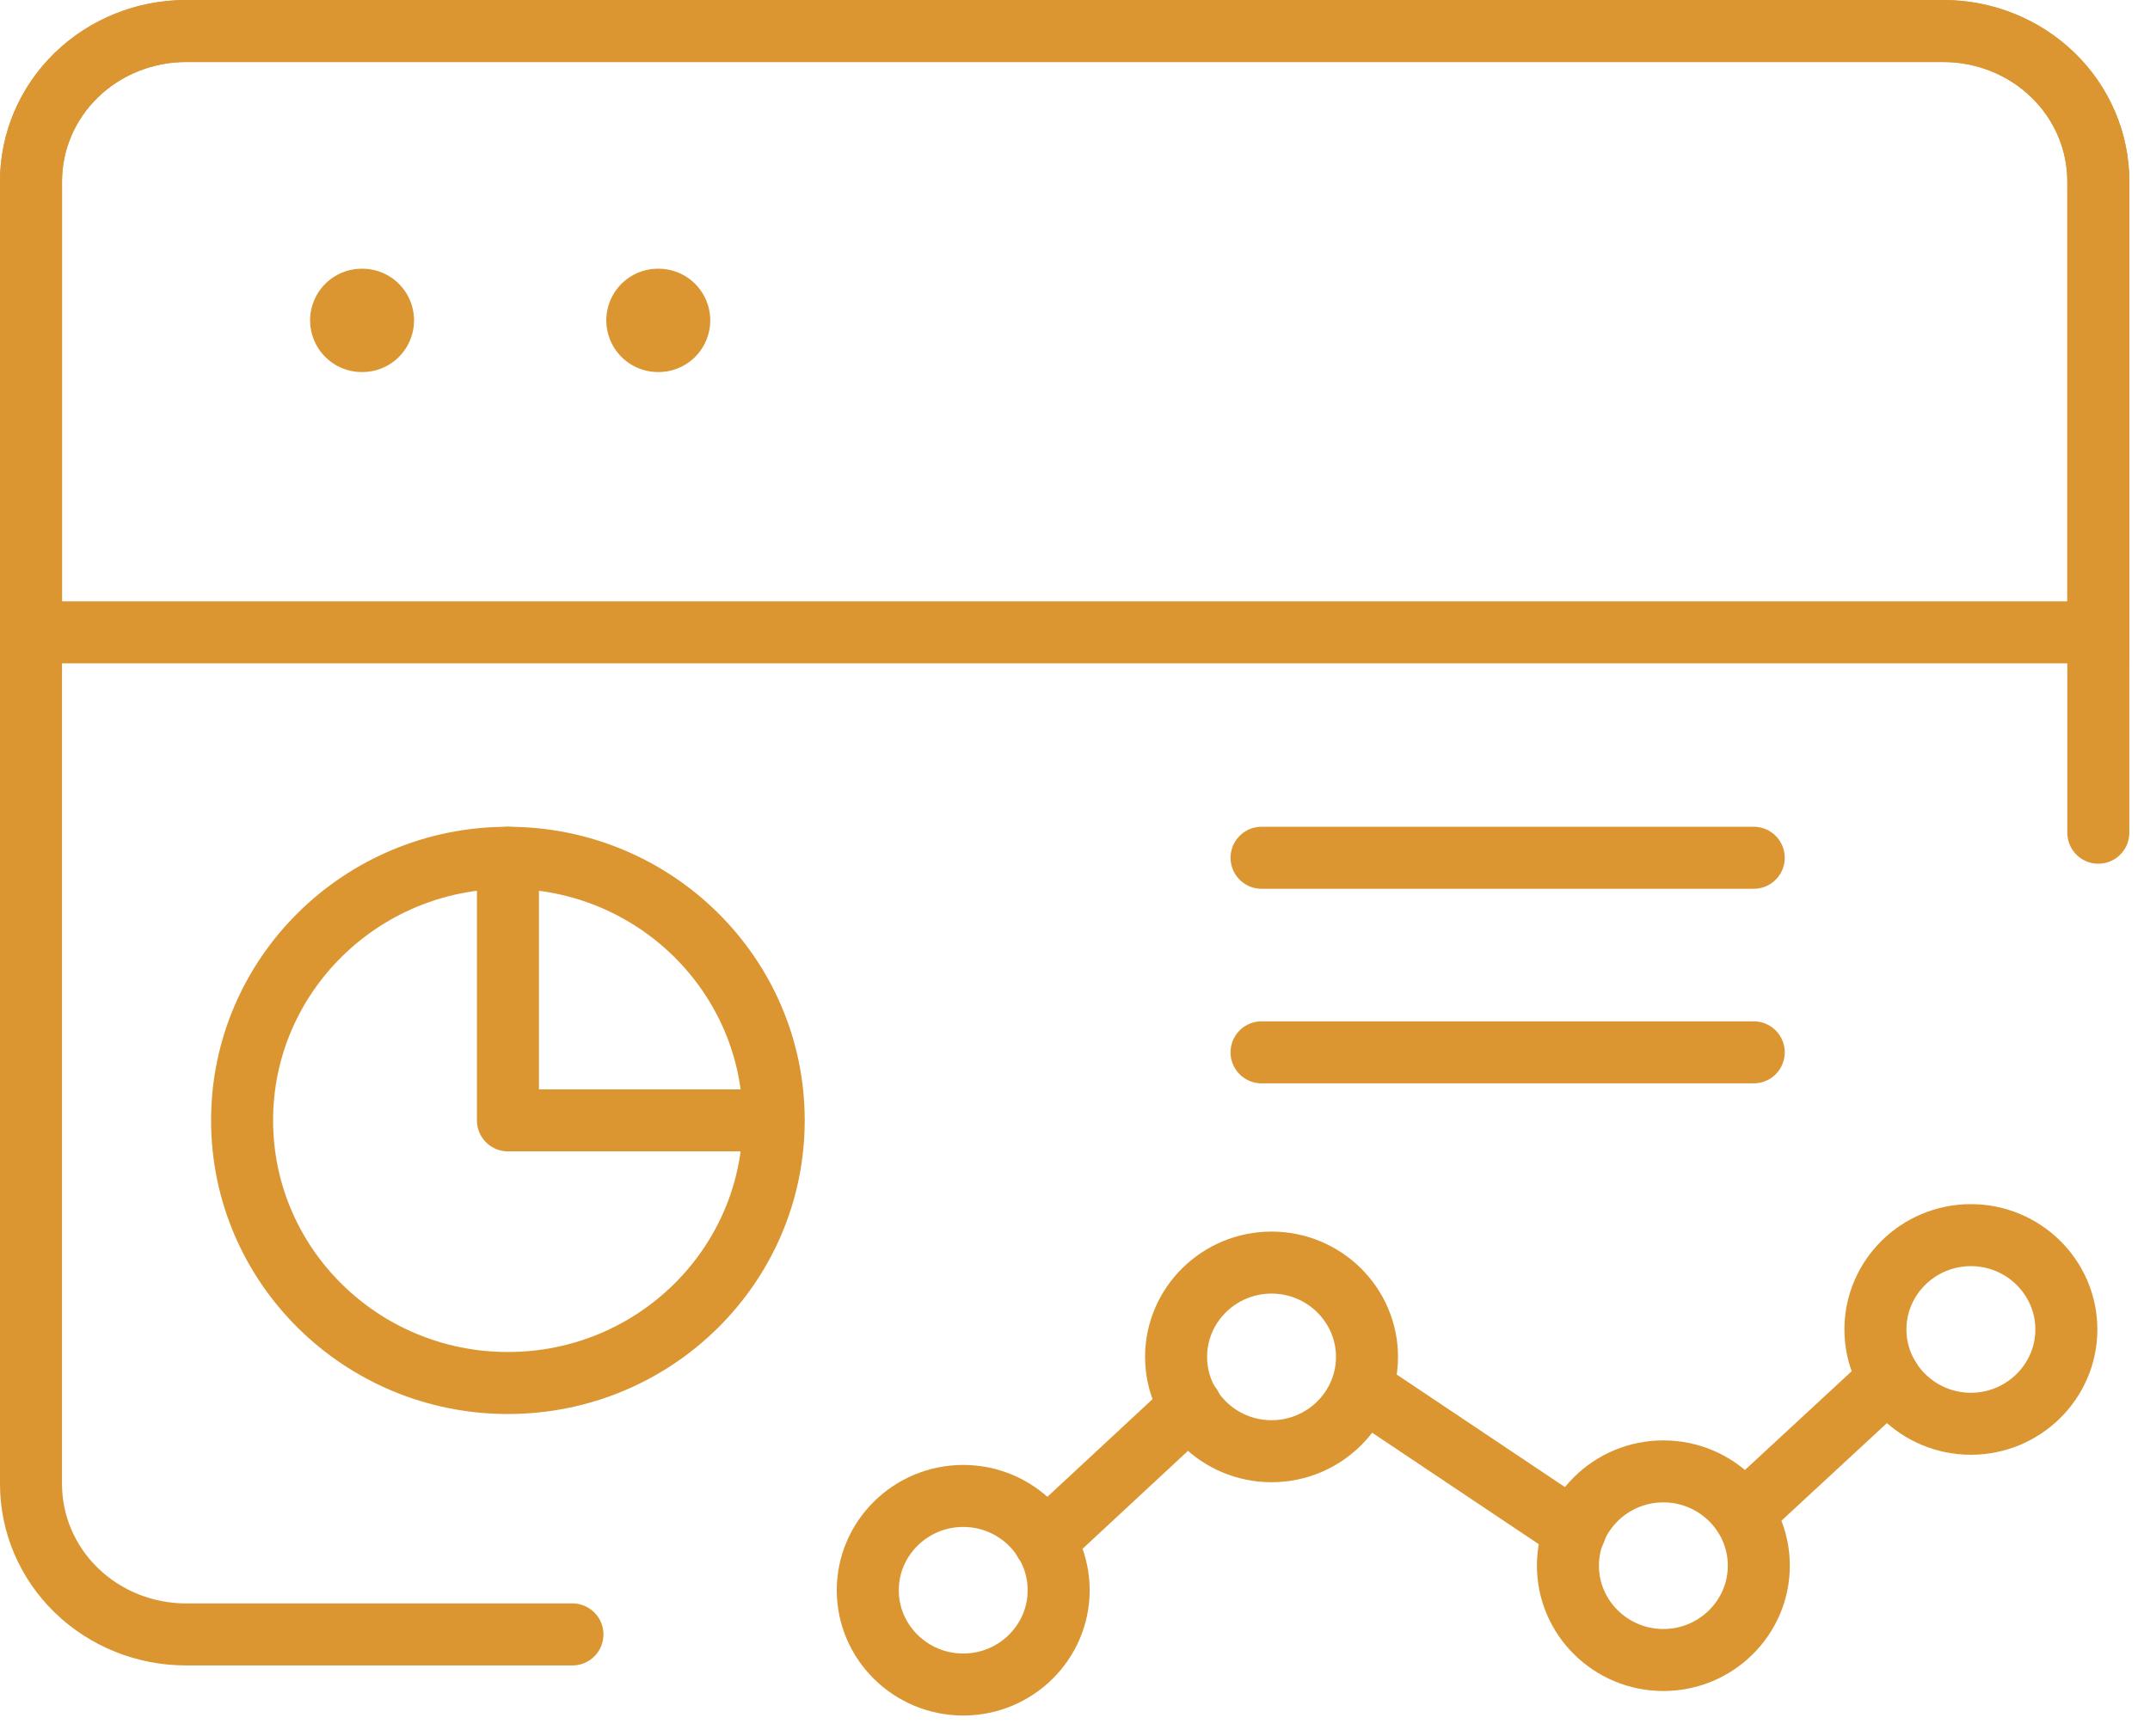 <svg width="52" height="42" viewBox="0 0 52 42" fill="none" xmlns="http://www.w3.org/2000/svg">
<path d="M13.845 39.538H4.5C3.505 39.538 2.552 39.155 1.848 38.473C1.145 37.791 0.75 36.866 0.75 35.901V4.386C0.75 3.422 1.145 2.497 1.848 1.815C2.552 1.133 3.505 0.75 4.5 0.75H47C47.995 0.75 48.948 1.133 49.652 1.815C50.355 2.497 50.75 3.422 50.75 4.386V20.144" stroke="#DB9631" stroke-width="1.5" stroke-linecap="round" stroke-linejoin="round"/>
<path d="M0.75 4.386C0.75 3.422 1.145 2.497 1.848 1.815C2.552 1.133 3.505 0.75 4.5 0.75H47C47.995 0.75 48.948 1.133 49.652 1.815C50.355 2.497 50.75 3.422 50.75 4.386V15.296H0.75V4.386Z" stroke="#DB9631" stroke-width="1.5"/>
<path d="M8.75 7.75H8.764" stroke="#DB9631" stroke-width="2.5" stroke-linecap="round"/>
<path d="M15.914 7.75H15.928" stroke="#DB9631" stroke-width="2.5" stroke-linecap="round"/>
<path d="M25.605 38.469C25.605 39.726 24.569 40.75 23.297 40.75C22.025 40.75 20.988 39.726 20.988 38.469C20.988 37.212 22.025 36.188 23.297 36.188C24.569 36.188 25.605 37.212 25.605 38.469Z" stroke="#DB9631" stroke-width="1.5" stroke-linecap="round" stroke-linejoin="round"/>
<path d="M33.062 32.824C33.062 34.081 32.026 35.106 30.754 35.106C29.482 35.106 28.445 34.081 28.445 32.824C28.445 31.567 29.482 30.543 30.754 30.543C32.026 30.543 33.062 31.567 33.062 32.824Z" stroke="#DB9631" stroke-width="1.5" stroke-linecap="round" stroke-linejoin="round"/>
<path d="M42.539 37.875C42.539 39.132 41.503 40.157 40.23 40.157C38.958 40.157 37.922 39.132 37.922 37.875C37.922 36.618 38.958 35.594 40.23 35.594C41.503 35.594 42.539 36.618 42.539 37.875Z" stroke="#DB9631" stroke-width="1.5" stroke-linecap="round" stroke-linejoin="round"/>
<path d="M25.266 37.294L28.799 34.012" stroke="#DB9631" stroke-width="1.5" stroke-linecap="round" stroke-linejoin="round"/>
<path d="M49.977 32.16C49.977 33.417 48.94 34.442 47.668 34.442C46.396 34.442 45.359 33.417 45.359 32.16C45.359 30.903 46.396 29.879 47.668 29.879C48.94 29.879 49.977 30.903 49.977 32.16Z" stroke="#DB9631" stroke-width="1.5" stroke-linecap="round" stroke-linejoin="round"/>
<path d="M42.164 36.618L45.698 33.348" stroke="#DB9631" stroke-width="1.5" stroke-linecap="round" stroke-linejoin="round"/>
<path d="M32.945 33.594L38.093 37.039" stroke="#DB9631" stroke-width="1.5" stroke-linecap="round" stroke-linejoin="round"/>
<path d="M12.284 33.456C15.834 33.456 18.713 30.612 18.713 27.103C18.713 23.594 15.834 20.75 12.284 20.75C8.734 20.75 5.855 23.594 5.855 27.103C5.855 30.612 8.734 33.456 12.284 33.456Z" stroke="#DB9631" stroke-width="1.5" stroke-linecap="round" stroke-linejoin="round"/>
<path d="M12.285 20.75V27.103H18.702" stroke="#DB9631" stroke-width="1.5" stroke-linecap="round" stroke-linejoin="round"/>
<path d="M30.512 20.75H42.416" stroke="#DB9631" stroke-width="1.5" stroke-linecap="round"/>
<path d="M30.512 25.457H42.416" stroke="#DB9631" stroke-width="1.5" stroke-linecap="round"/>
</svg>
